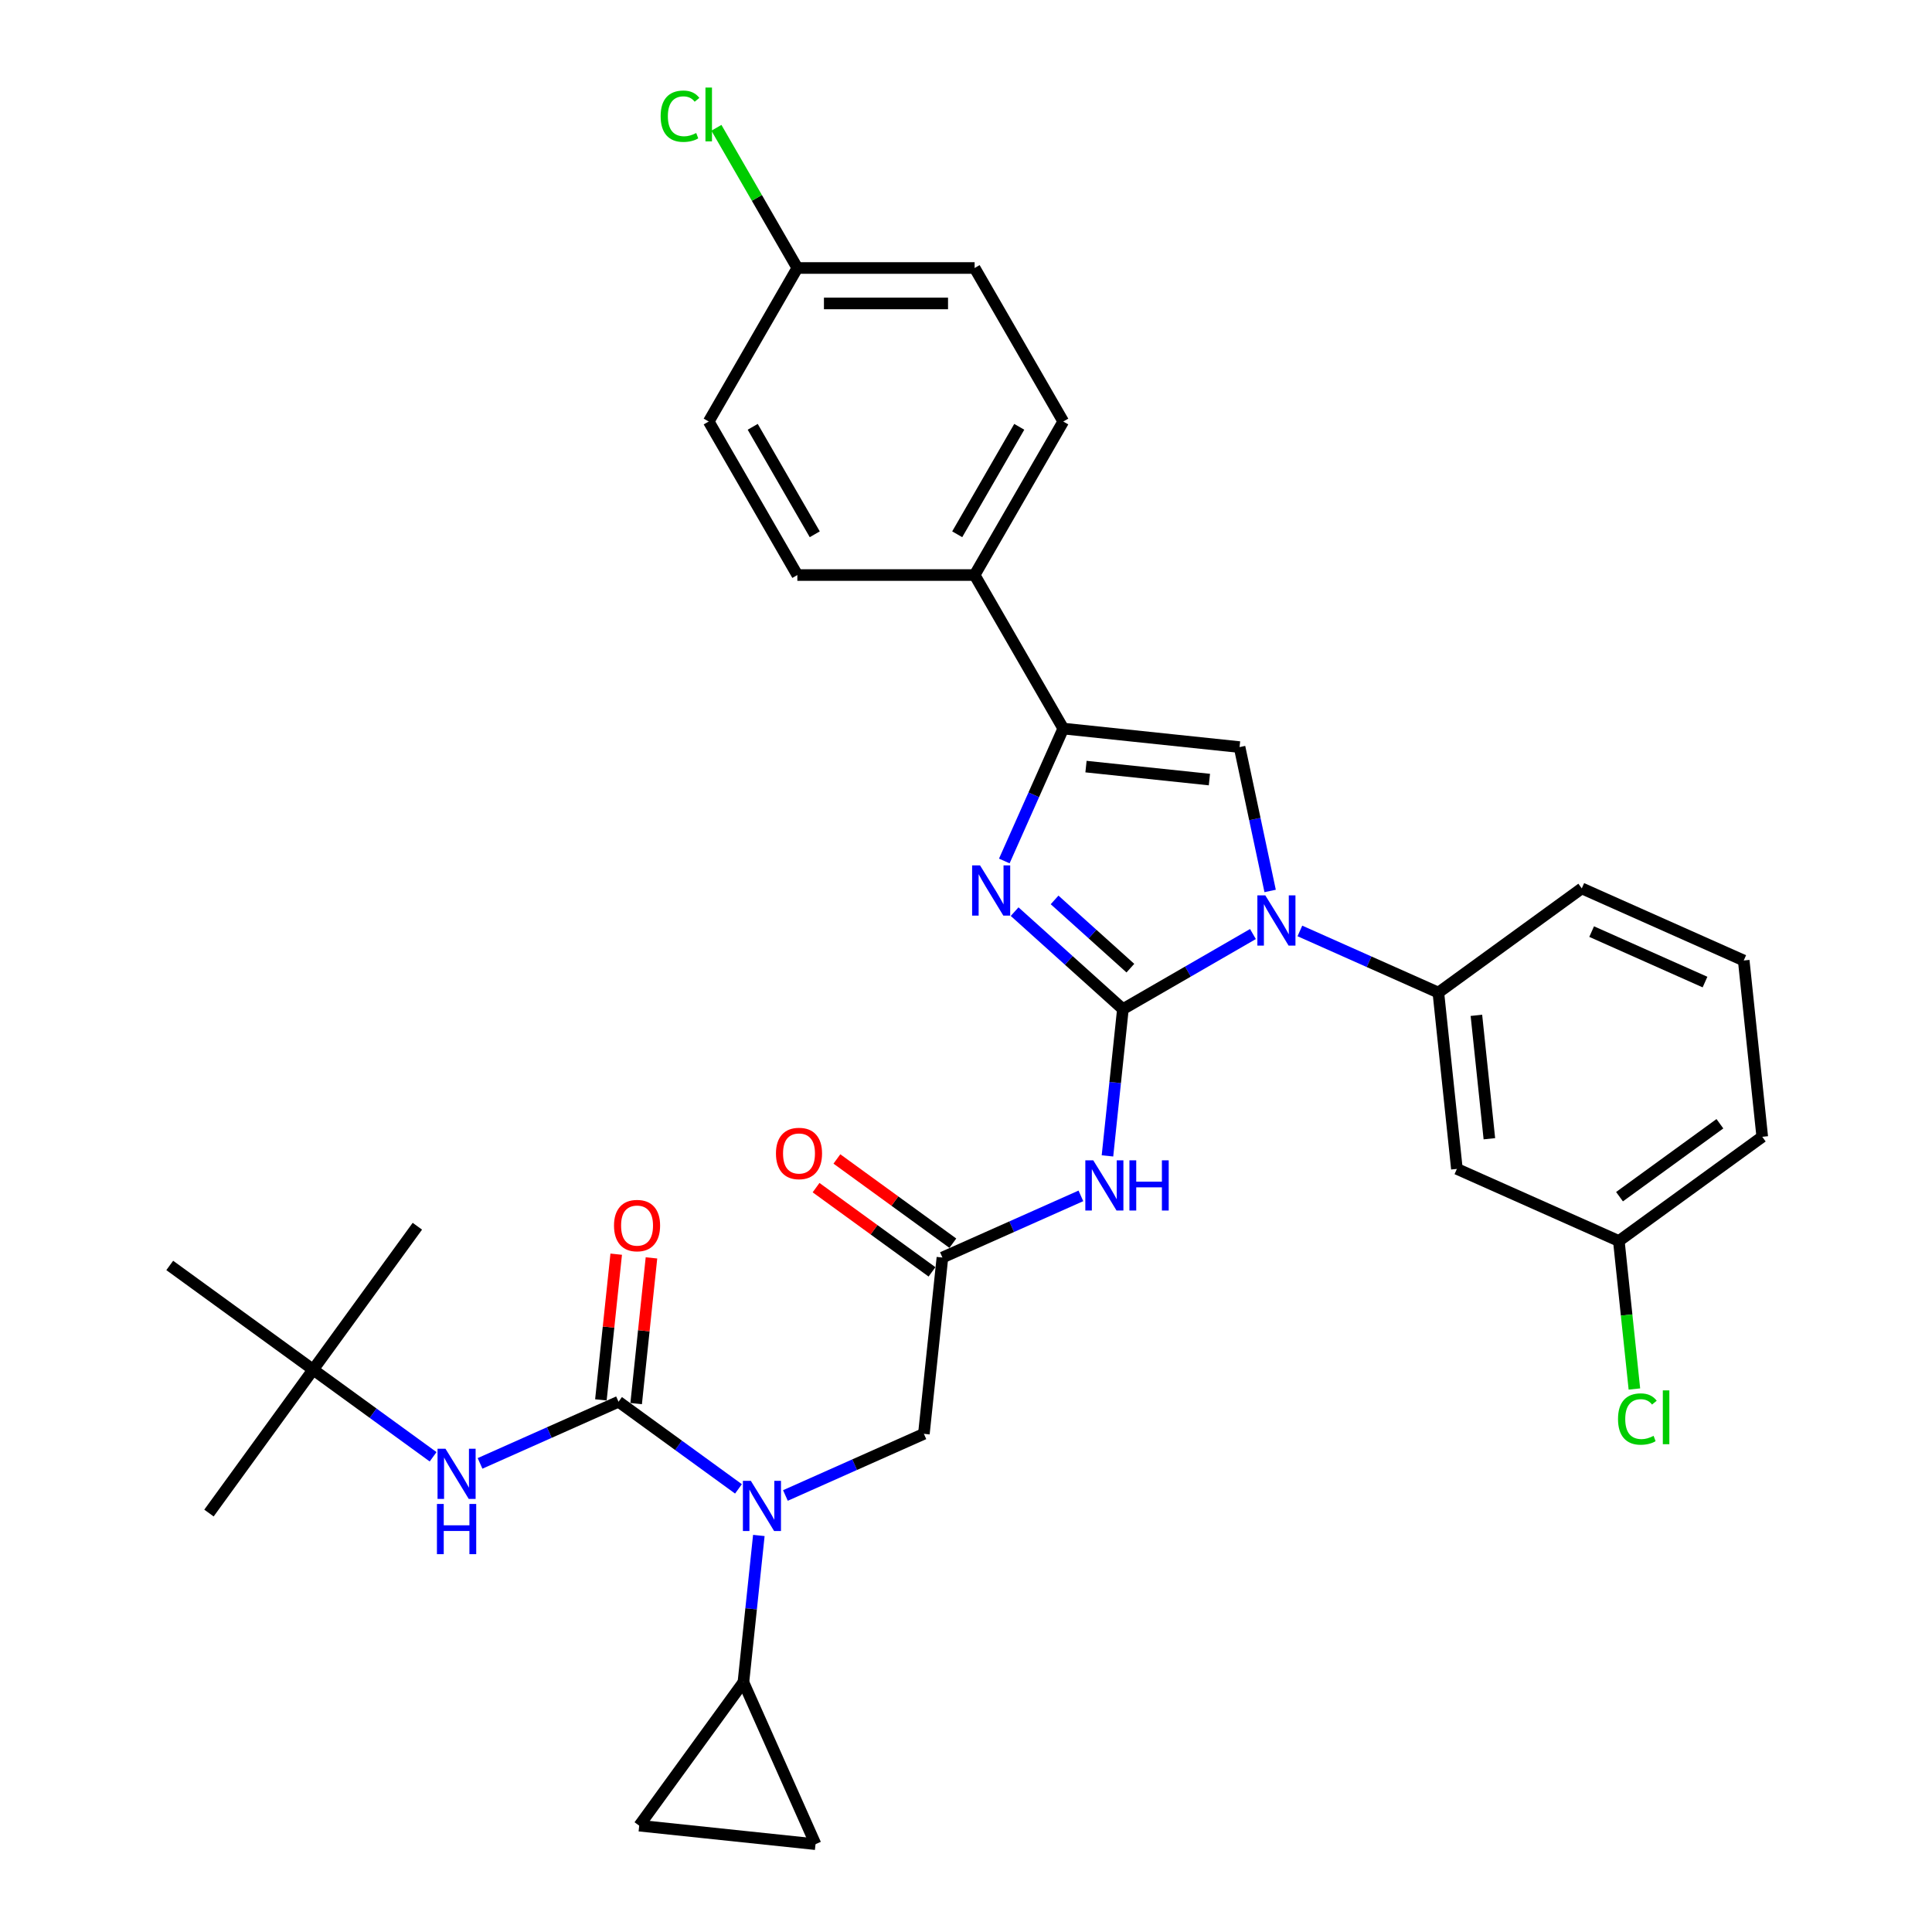 <?xml version='1.0' encoding='iso-8859-1'?>
<svg version='1.1' baseProfile='full'
              xmlns='http://www.w3.org/2000/svg'
                      xmlns:rdkit='http://www.rdkit.org/xml'
                      xmlns:xlink='http://www.w3.org/1999/xlink'
                  xml:space='preserve'
width='1000px' height='1000px' viewBox='0 0 1000 1000'>
<!-- END OF HEADER -->
<rect style='opacity:1.0;fill:#FFFFFF;stroke:none' width='1000' height='1000' x='0' y='0'> </rect>
<path class='bond-0' d='M 406.528,774.06 L 442.365,758.105' style='fill:none;fill-rule:evenodd;stroke:#0000FF;stroke-width:6px;stroke-linecap:butt;stroke-linejoin:miter;stroke-opacity:1' />
<path class='bond-0' d='M 442.365,758.105 L 478.202,742.149' style='fill:none;fill-rule:evenodd;stroke:#000000;stroke-width:6px;stroke-linecap:butt;stroke-linejoin:miter;stroke-opacity:1' />
<path class='bond-1' d='M 382.231,770.643 L 351.189,748.09' style='fill:none;fill-rule:evenodd;stroke:#0000FF;stroke-width:6px;stroke-linecap:butt;stroke-linejoin:miter;stroke-opacity:1' />
<path class='bond-1' d='M 351.189,748.09 L 320.147,725.537' style='fill:none;fill-rule:evenodd;stroke:#000000;stroke-width:6px;stroke-linecap:butt;stroke-linejoin:miter;stroke-opacity:1' />
<path class='bond-2' d='M 392.773,794.756 L 388.78,832.739' style='fill:none;fill-rule:evenodd;stroke:#0000FF;stroke-width:6px;stroke-linecap:butt;stroke-linejoin:miter;stroke-opacity:1' />
<path class='bond-2' d='M 388.78,832.739 L 384.788,870.722' style='fill:none;fill-rule:evenodd;stroke:#000000;stroke-width:6px;stroke-linecap:butt;stroke-linejoin:miter;stroke-opacity:1' />
<path class='bond-3' d='M 162.092,708.924 L 108.16,783.156' style='fill:none;fill-rule:evenodd;stroke:#000000;stroke-width:6px;stroke-linecap:butt;stroke-linejoin:miter;stroke-opacity:1' />
<path class='bond-4' d='M 162.092,708.924 L 216.025,634.692' style='fill:none;fill-rule:evenodd;stroke:#000000;stroke-width:6px;stroke-linecap:butt;stroke-linejoin:miter;stroke-opacity:1' />
<path class='bond-5' d='M 162.092,708.924 L 87.86,654.992' style='fill:none;fill-rule:evenodd;stroke:#000000;stroke-width:6px;stroke-linecap:butt;stroke-linejoin:miter;stroke-opacity:1' />
<path class='bond-6' d='M 162.092,708.924 L 193.134,731.478' style='fill:none;fill-rule:evenodd;stroke:#000000;stroke-width:6px;stroke-linecap:butt;stroke-linejoin:miter;stroke-opacity:1' />
<path class='bond-6' d='M 193.134,731.478 L 224.176,754.031' style='fill:none;fill-rule:evenodd;stroke:#0000FF;stroke-width:6px;stroke-linecap:butt;stroke-linejoin:miter;stroke-opacity:1' />
<path class='bond-7' d='M 320.147,725.537 L 284.31,741.492' style='fill:none;fill-rule:evenodd;stroke:#000000;stroke-width:6px;stroke-linecap:butt;stroke-linejoin:miter;stroke-opacity:1' />
<path class='bond-7' d='M 284.31,741.492 L 248.473,757.448' style='fill:none;fill-rule:evenodd;stroke:#0000FF;stroke-width:6px;stroke-linecap:butt;stroke-linejoin:miter;stroke-opacity:1' />
<path class='bond-8' d='M 329.273,726.496 L 333.236,688.788' style='fill:none;fill-rule:evenodd;stroke:#000000;stroke-width:6px;stroke-linecap:butt;stroke-linejoin:miter;stroke-opacity:1' />
<path class='bond-8' d='M 333.236,688.788 L 337.199,651.08' style='fill:none;fill-rule:evenodd;stroke:#FF0000;stroke-width:6px;stroke-linecap:butt;stroke-linejoin:miter;stroke-opacity:1' />
<path class='bond-8' d='M 311.022,724.578 L 314.985,686.869' style='fill:none;fill-rule:evenodd;stroke:#000000;stroke-width:6px;stroke-linecap:butt;stroke-linejoin:miter;stroke-opacity:1' />
<path class='bond-8' d='M 314.985,686.869 L 318.949,649.161' style='fill:none;fill-rule:evenodd;stroke:#FF0000;stroke-width:6px;stroke-linecap:butt;stroke-linejoin:miter;stroke-opacity:1' />
<path class='bond-9' d='M 384.788,870.722 L 422.109,954.545' style='fill:none;fill-rule:evenodd;stroke:#000000;stroke-width:6px;stroke-linecap:butt;stroke-linejoin:miter;stroke-opacity:1' />
<path class='bond-10' d='M 384.788,870.722 L 330.856,944.954' style='fill:none;fill-rule:evenodd;stroke:#000000;stroke-width:6px;stroke-linecap:butt;stroke-linejoin:miter;stroke-opacity:1' />
<path class='bond-11' d='M 422.109,954.545 L 330.856,944.954' style='fill:none;fill-rule:evenodd;stroke:#000000;stroke-width:6px;stroke-linecap:butt;stroke-linejoin:miter;stroke-opacity:1' />
<path class='bond-12' d='M 559.468,618.984 L 523.631,634.94' style='fill:none;fill-rule:evenodd;stroke:#0000FF;stroke-width:6px;stroke-linecap:butt;stroke-linejoin:miter;stroke-opacity:1' />
<path class='bond-12' d='M 523.631,634.94 L 487.793,650.896' style='fill:none;fill-rule:evenodd;stroke:#000000;stroke-width:6px;stroke-linecap:butt;stroke-linejoin:miter;stroke-opacity:1' />
<path class='bond-13' d='M 573.223,598.289 L 577.215,560.306' style='fill:none;fill-rule:evenodd;stroke:#0000FF;stroke-width:6px;stroke-linecap:butt;stroke-linejoin:miter;stroke-opacity:1' />
<path class='bond-13' d='M 577.215,560.306 L 581.208,522.322' style='fill:none;fill-rule:evenodd;stroke:#000000;stroke-width:6px;stroke-linecap:butt;stroke-linejoin:miter;stroke-opacity:1' />
<path class='bond-14' d='M 493.187,643.473 L 463.182,621.673' style='fill:none;fill-rule:evenodd;stroke:#000000;stroke-width:6px;stroke-linecap:butt;stroke-linejoin:miter;stroke-opacity:1' />
<path class='bond-14' d='M 463.182,621.673 L 433.177,599.873' style='fill:none;fill-rule:evenodd;stroke:#FF0000;stroke-width:6px;stroke-linecap:butt;stroke-linejoin:miter;stroke-opacity:1' />
<path class='bond-14' d='M 482.4,658.319 L 452.395,636.519' style='fill:none;fill-rule:evenodd;stroke:#000000;stroke-width:6px;stroke-linecap:butt;stroke-linejoin:miter;stroke-opacity:1' />
<path class='bond-14' d='M 452.395,636.519 L 422.39,614.719' style='fill:none;fill-rule:evenodd;stroke:#FF0000;stroke-width:6px;stroke-linecap:butt;stroke-linejoin:miter;stroke-opacity:1' />
<path class='bond-15' d='M 487.793,650.896 L 478.202,742.149' style='fill:none;fill-rule:evenodd;stroke:#000000;stroke-width:6px;stroke-linecap:butt;stroke-linejoin:miter;stroke-opacity:1' />
<path class='bond-16' d='M 648.522,483.458 L 614.865,502.89' style='fill:none;fill-rule:evenodd;stroke:#0000FF;stroke-width:6px;stroke-linecap:butt;stroke-linejoin:miter;stroke-opacity:1' />
<path class='bond-16' d='M 614.865,502.89 L 581.208,522.322' style='fill:none;fill-rule:evenodd;stroke:#000000;stroke-width:6px;stroke-linecap:butt;stroke-linejoin:miter;stroke-opacity:1' />
<path class='bond-17' d='M 657.421,461.158 L 649.507,423.926' style='fill:none;fill-rule:evenodd;stroke:#0000FF;stroke-width:6px;stroke-linecap:butt;stroke-linejoin:miter;stroke-opacity:1' />
<path class='bond-17' d='M 649.507,423.926 L 641.593,386.694' style='fill:none;fill-rule:evenodd;stroke:#000000;stroke-width:6px;stroke-linecap:butt;stroke-linejoin:miter;stroke-opacity:1' />
<path class='bond-18' d='M 672.819,481.853 L 708.656,497.809' style='fill:none;fill-rule:evenodd;stroke:#0000FF;stroke-width:6px;stroke-linecap:butt;stroke-linejoin:miter;stroke-opacity:1' />
<path class='bond-18' d='M 708.656,497.809 L 744.493,513.765' style='fill:none;fill-rule:evenodd;stroke:#000000;stroke-width:6px;stroke-linecap:butt;stroke-linejoin:miter;stroke-opacity:1' />
<path class='bond-19' d='M 581.208,522.322 L 553.188,497.093' style='fill:none;fill-rule:evenodd;stroke:#000000;stroke-width:6px;stroke-linecap:butt;stroke-linejoin:miter;stroke-opacity:1' />
<path class='bond-19' d='M 553.188,497.093 L 525.168,471.864' style='fill:none;fill-rule:evenodd;stroke:#0000FF;stroke-width:6px;stroke-linecap:butt;stroke-linejoin:miter;stroke-opacity:1' />
<path class='bond-19' d='M 585.081,501.116 L 565.467,483.456' style='fill:none;fill-rule:evenodd;stroke:#000000;stroke-width:6px;stroke-linecap:butt;stroke-linejoin:miter;stroke-opacity:1' />
<path class='bond-19' d='M 565.467,483.456 L 545.853,465.795' style='fill:none;fill-rule:evenodd;stroke:#0000FF;stroke-width:6px;stroke-linecap:butt;stroke-linejoin:miter;stroke-opacity:1' />
<path class='bond-20' d='M 519.826,445.639 L 535.083,411.371' style='fill:none;fill-rule:evenodd;stroke:#0000FF;stroke-width:6px;stroke-linecap:butt;stroke-linejoin:miter;stroke-opacity:1' />
<path class='bond-20' d='M 535.083,411.371 L 550.34,377.103' style='fill:none;fill-rule:evenodd;stroke:#000000;stroke-width:6px;stroke-linecap:butt;stroke-linejoin:miter;stroke-opacity:1' />
<path class='bond-21' d='M 550.34,377.103 L 504.462,297.64' style='fill:none;fill-rule:evenodd;stroke:#000000;stroke-width:6px;stroke-linecap:butt;stroke-linejoin:miter;stroke-opacity:1' />
<path class='bond-22' d='M 550.34,377.103 L 641.593,386.694' style='fill:none;fill-rule:evenodd;stroke:#000000;stroke-width:6px;stroke-linecap:butt;stroke-linejoin:miter;stroke-opacity:1' />
<path class='bond-22' d='M 562.11,396.792 L 625.987,403.506' style='fill:none;fill-rule:evenodd;stroke:#000000;stroke-width:6px;stroke-linecap:butt;stroke-linejoin:miter;stroke-opacity:1' />
<path class='bond-23' d='M 504.462,297.64 L 550.34,218.177' style='fill:none;fill-rule:evenodd;stroke:#000000;stroke-width:6px;stroke-linecap:butt;stroke-linejoin:miter;stroke-opacity:1' />
<path class='bond-23' d='M 495.451,276.545 L 527.566,220.921' style='fill:none;fill-rule:evenodd;stroke:#000000;stroke-width:6px;stroke-linecap:butt;stroke-linejoin:miter;stroke-opacity:1' />
<path class='bond-24' d='M 504.462,297.64 L 412.707,297.64' style='fill:none;fill-rule:evenodd;stroke:#000000;stroke-width:6px;stroke-linecap:butt;stroke-linejoin:miter;stroke-opacity:1' />
<path class='bond-25' d='M 550.34,218.177 L 504.462,138.714' style='fill:none;fill-rule:evenodd;stroke:#000000;stroke-width:6px;stroke-linecap:butt;stroke-linejoin:miter;stroke-opacity:1' />
<path class='bond-26' d='M 754.085,605.018 L 744.493,513.765' style='fill:none;fill-rule:evenodd;stroke:#000000;stroke-width:6px;stroke-linecap:butt;stroke-linejoin:miter;stroke-opacity:1' />
<path class='bond-26' d='M 770.897,589.412 L 764.183,525.535' style='fill:none;fill-rule:evenodd;stroke:#000000;stroke-width:6px;stroke-linecap:butt;stroke-linejoin:miter;stroke-opacity:1' />
<path class='bond-27' d='M 754.085,605.018 L 837.908,642.338' style='fill:none;fill-rule:evenodd;stroke:#000000;stroke-width:6px;stroke-linecap:butt;stroke-linejoin:miter;stroke-opacity:1' />
<path class='bond-28' d='M 744.493,513.765 L 818.725,459.832' style='fill:none;fill-rule:evenodd;stroke:#000000;stroke-width:6px;stroke-linecap:butt;stroke-linejoin:miter;stroke-opacity:1' />
<path class='bond-29' d='M 837.908,642.338 L 841.934,680.643' style='fill:none;fill-rule:evenodd;stroke:#000000;stroke-width:6px;stroke-linecap:butt;stroke-linejoin:miter;stroke-opacity:1' />
<path class='bond-29' d='M 841.934,680.643 L 845.96,718.947' style='fill:none;fill-rule:evenodd;stroke:#00CC00;stroke-width:6px;stroke-linecap:butt;stroke-linejoin:miter;stroke-opacity:1' />
<path class='bond-30' d='M 837.908,642.338 L 912.14,588.406' style='fill:none;fill-rule:evenodd;stroke:#000000;stroke-width:6px;stroke-linecap:butt;stroke-linejoin:miter;stroke-opacity:1' />
<path class='bond-30' d='M 838.256,619.402 L 890.218,581.649' style='fill:none;fill-rule:evenodd;stroke:#000000;stroke-width:6px;stroke-linecap:butt;stroke-linejoin:miter;stroke-opacity:1' />
<path class='bond-31' d='M 902.548,497.153 L 912.14,588.406' style='fill:none;fill-rule:evenodd;stroke:#000000;stroke-width:6px;stroke-linecap:butt;stroke-linejoin:miter;stroke-opacity:1' />
<path class='bond-32' d='M 902.548,497.153 L 818.725,459.832' style='fill:none;fill-rule:evenodd;stroke:#000000;stroke-width:6px;stroke-linecap:butt;stroke-linejoin:miter;stroke-opacity:1' />
<path class='bond-32' d='M 882.511,508.319 L 823.835,482.195' style='fill:none;fill-rule:evenodd;stroke:#000000;stroke-width:6px;stroke-linecap:butt;stroke-linejoin:miter;stroke-opacity:1' />
<path class='bond-33' d='M 412.707,297.64 L 366.829,218.177' style='fill:none;fill-rule:evenodd;stroke:#000000;stroke-width:6px;stroke-linecap:butt;stroke-linejoin:miter;stroke-opacity:1' />
<path class='bond-33' d='M 421.717,276.545 L 389.603,220.921' style='fill:none;fill-rule:evenodd;stroke:#000000;stroke-width:6px;stroke-linecap:butt;stroke-linejoin:miter;stroke-opacity:1' />
<path class='bond-34' d='M 412.707,138.714 L 366.829,218.177' style='fill:none;fill-rule:evenodd;stroke:#000000;stroke-width:6px;stroke-linecap:butt;stroke-linejoin:miter;stroke-opacity:1' />
<path class='bond-35' d='M 412.707,138.714 L 391.759,102.432' style='fill:none;fill-rule:evenodd;stroke:#000000;stroke-width:6px;stroke-linecap:butt;stroke-linejoin:miter;stroke-opacity:1' />
<path class='bond-35' d='M 391.759,102.432 L 370.811,66.149' style='fill:none;fill-rule:evenodd;stroke:#00CC00;stroke-width:6px;stroke-linecap:butt;stroke-linejoin:miter;stroke-opacity:1' />
<path class='bond-36' d='M 412.707,138.714 L 504.462,138.714' style='fill:none;fill-rule:evenodd;stroke:#000000;stroke-width:6px;stroke-linecap:butt;stroke-linejoin:miter;stroke-opacity:1' />
<path class='bond-36' d='M 426.47,157.065 L 490.699,157.065' style='fill:none;fill-rule:evenodd;stroke:#000000;stroke-width:6px;stroke-linecap:butt;stroke-linejoin:miter;stroke-opacity:1' />
<path  class='atom-0' d='M 388.635 766.477
L 397.15 780.24
Q 397.995 781.598, 399.353 784.057
Q 400.711 786.516, 400.784 786.663
L 400.784 766.477
L 404.234 766.477
L 404.234 792.462
L 400.674 792.462
L 391.535 777.414
Q 390.471 775.652, 389.333 773.634
Q 388.232 771.615, 387.901 770.991
L 387.901 792.462
L 384.525 792.462
L 384.525 766.477
L 388.635 766.477
' fill='#0000FF'/>
<path  class='atom-3' d='M 230.58 749.864
L 239.095 763.628
Q 239.94 764.986, 241.298 767.445
Q 242.655 769.904, 242.729 770.051
L 242.729 749.864
L 246.179 749.864
L 246.179 775.85
L 242.619 775.85
L 233.48 760.802
Q 232.416 759.04, 231.278 757.021
Q 230.177 755.003, 229.846 754.379
L 229.846 775.85
L 226.47 775.85
L 226.47 749.864
L 230.58 749.864
' fill='#0000FF'/>
<path  class='atom-3' d='M 226.158 778.448
L 229.681 778.448
L 229.681 789.496
L 242.967 789.496
L 242.967 778.448
L 246.491 778.448
L 246.491 804.433
L 242.967 804.433
L 242.967 792.432
L 229.681 792.432
L 229.681 804.433
L 226.158 804.433
L 226.158 778.448
' fill='#0000FF'/>
<path  class='atom-4' d='M 317.81 634.357
Q 317.81 628.118, 320.893 624.631
Q 323.976 621.144, 329.738 621.144
Q 335.501 621.144, 338.584 624.631
Q 341.667 628.118, 341.667 634.357
Q 341.667 640.67, 338.547 644.267
Q 335.427 647.827, 329.738 647.827
Q 324.013 647.827, 320.893 644.267
Q 317.81 640.706, 317.81 634.357
M 329.738 644.891
Q 333.702 644.891, 335.831 642.248
Q 337.997 639.569, 337.997 634.357
Q 337.997 629.255, 335.831 626.686
Q 333.702 624.08, 329.738 624.08
Q 325.775 624.08, 323.609 626.649
Q 321.48 629.219, 321.48 634.357
Q 321.48 639.605, 323.609 642.248
Q 325.775 644.891, 329.738 644.891
' fill='#FF0000'/>
<path  class='atom-9' d='M 565.873 600.583
L 574.388 614.346
Q 575.232 615.704, 576.59 618.163
Q 577.948 620.622, 578.021 620.769
L 578.021 600.583
L 581.471 600.583
L 581.471 626.568
L 577.911 626.568
L 568.772 611.52
Q 567.708 609.758, 566.57 607.74
Q 565.469 605.721, 565.139 605.097
L 565.139 626.568
L 561.762 626.568
L 561.762 600.583
L 565.873 600.583
' fill='#0000FF'/>
<path  class='atom-9' d='M 584.591 600.583
L 588.114 600.583
L 588.114 611.63
L 601.4 611.63
L 601.4 600.583
L 604.924 600.583
L 604.924 626.568
L 601.4 626.568
L 601.4 614.566
L 588.114 614.566
L 588.114 626.568
L 584.591 626.568
L 584.591 600.583
' fill='#0000FF'/>
<path  class='atom-11' d='M 401.633 597.037
Q 401.633 590.797, 404.716 587.31
Q 407.799 583.824, 413.562 583.824
Q 419.324 583.824, 422.407 587.31
Q 425.49 590.797, 425.49 597.037
Q 425.49 603.349, 422.37 606.946
Q 419.25 610.506, 413.562 610.506
Q 407.836 610.506, 404.716 606.946
Q 401.633 603.386, 401.633 597.037
M 413.562 607.57
Q 417.525 607.57, 419.654 604.928
Q 421.82 602.248, 421.82 597.037
Q 421.82 591.935, 419.654 589.366
Q 417.525 586.76, 413.562 586.76
Q 409.598 586.76, 407.432 589.329
Q 405.304 591.898, 405.304 597.037
Q 405.304 602.285, 407.432 604.928
Q 409.598 607.57, 413.562 607.57
' fill='#FF0000'/>
<path  class='atom-13' d='M 654.927 463.452
L 663.441 477.215
Q 664.286 478.573, 665.644 481.032
Q 667.002 483.491, 667.075 483.638
L 667.075 463.452
L 670.525 463.452
L 670.525 489.437
L 666.965 489.437
L 657.826 474.389
Q 656.762 472.627, 655.624 470.609
Q 654.523 468.59, 654.192 467.966
L 654.192 489.437
L 650.816 489.437
L 650.816 463.452
L 654.927 463.452
' fill='#0000FF'/>
<path  class='atom-15' d='M 507.276 447.933
L 515.791 461.696
Q 516.635 463.054, 517.993 465.513
Q 519.351 467.973, 519.424 468.119
L 519.424 447.933
L 522.874 447.933
L 522.874 473.918
L 519.314 473.918
L 510.175 458.87
Q 509.111 457.109, 507.973 455.09
Q 506.872 453.071, 506.542 452.447
L 506.542 473.918
L 503.165 473.918
L 503.165 447.933
L 507.276 447.933
' fill='#0000FF'/>
<path  class='atom-23' d='M 837.479 734.491
Q 837.479 728.031, 840.489 724.654
Q 843.535 721.241, 849.297 721.241
Q 854.656 721.241, 857.518 725.021
L 855.096 727.003
Q 853.004 724.251, 849.297 724.251
Q 845.37 724.251, 843.278 726.893
Q 841.223 729.499, 841.223 734.491
Q 841.223 739.629, 843.351 742.272
Q 845.517 744.914, 849.701 744.914
Q 852.564 744.914, 855.904 743.189
L 856.931 745.942
Q 855.573 746.823, 853.518 747.336
Q 851.463 747.85, 849.187 747.85
Q 843.535 747.85, 840.489 744.4
Q 837.479 740.95, 837.479 734.491
' fill='#00CC00'/>
<path  class='atom-23' d='M 860.675 719.663
L 864.051 719.663
L 864.051 747.52
L 860.675 747.52
L 860.675 719.663
' fill='#00CC00'/>
<path  class='atom-31' d='M 341.945 60.151
Q 341.945 53.691, 344.954 50.314
Q 348 46.901, 353.763 46.901
Q 359.121 46.901, 361.984 50.681
L 359.562 52.663
Q 357.47 49.911, 353.763 49.911
Q 349.836 49.911, 347.744 52.553
Q 345.688 55.159, 345.688 60.151
Q 345.688 65.289, 347.817 67.931
Q 349.982 70.574, 354.166 70.574
Q 357.029 70.574, 360.369 68.849
L 361.397 71.602
Q 360.039 72.483, 357.983 72.996
Q 355.928 73.51, 353.653 73.51
Q 348 73.51, 344.954 70.06
Q 341.945 66.61, 341.945 60.151
' fill='#00CC00'/>
<path  class='atom-31' d='M 365.14 45.323
L 368.517 45.323
L 368.517 73.18
L 365.14 73.18
L 365.14 45.323
' fill='#00CC00'/>
</svg>
